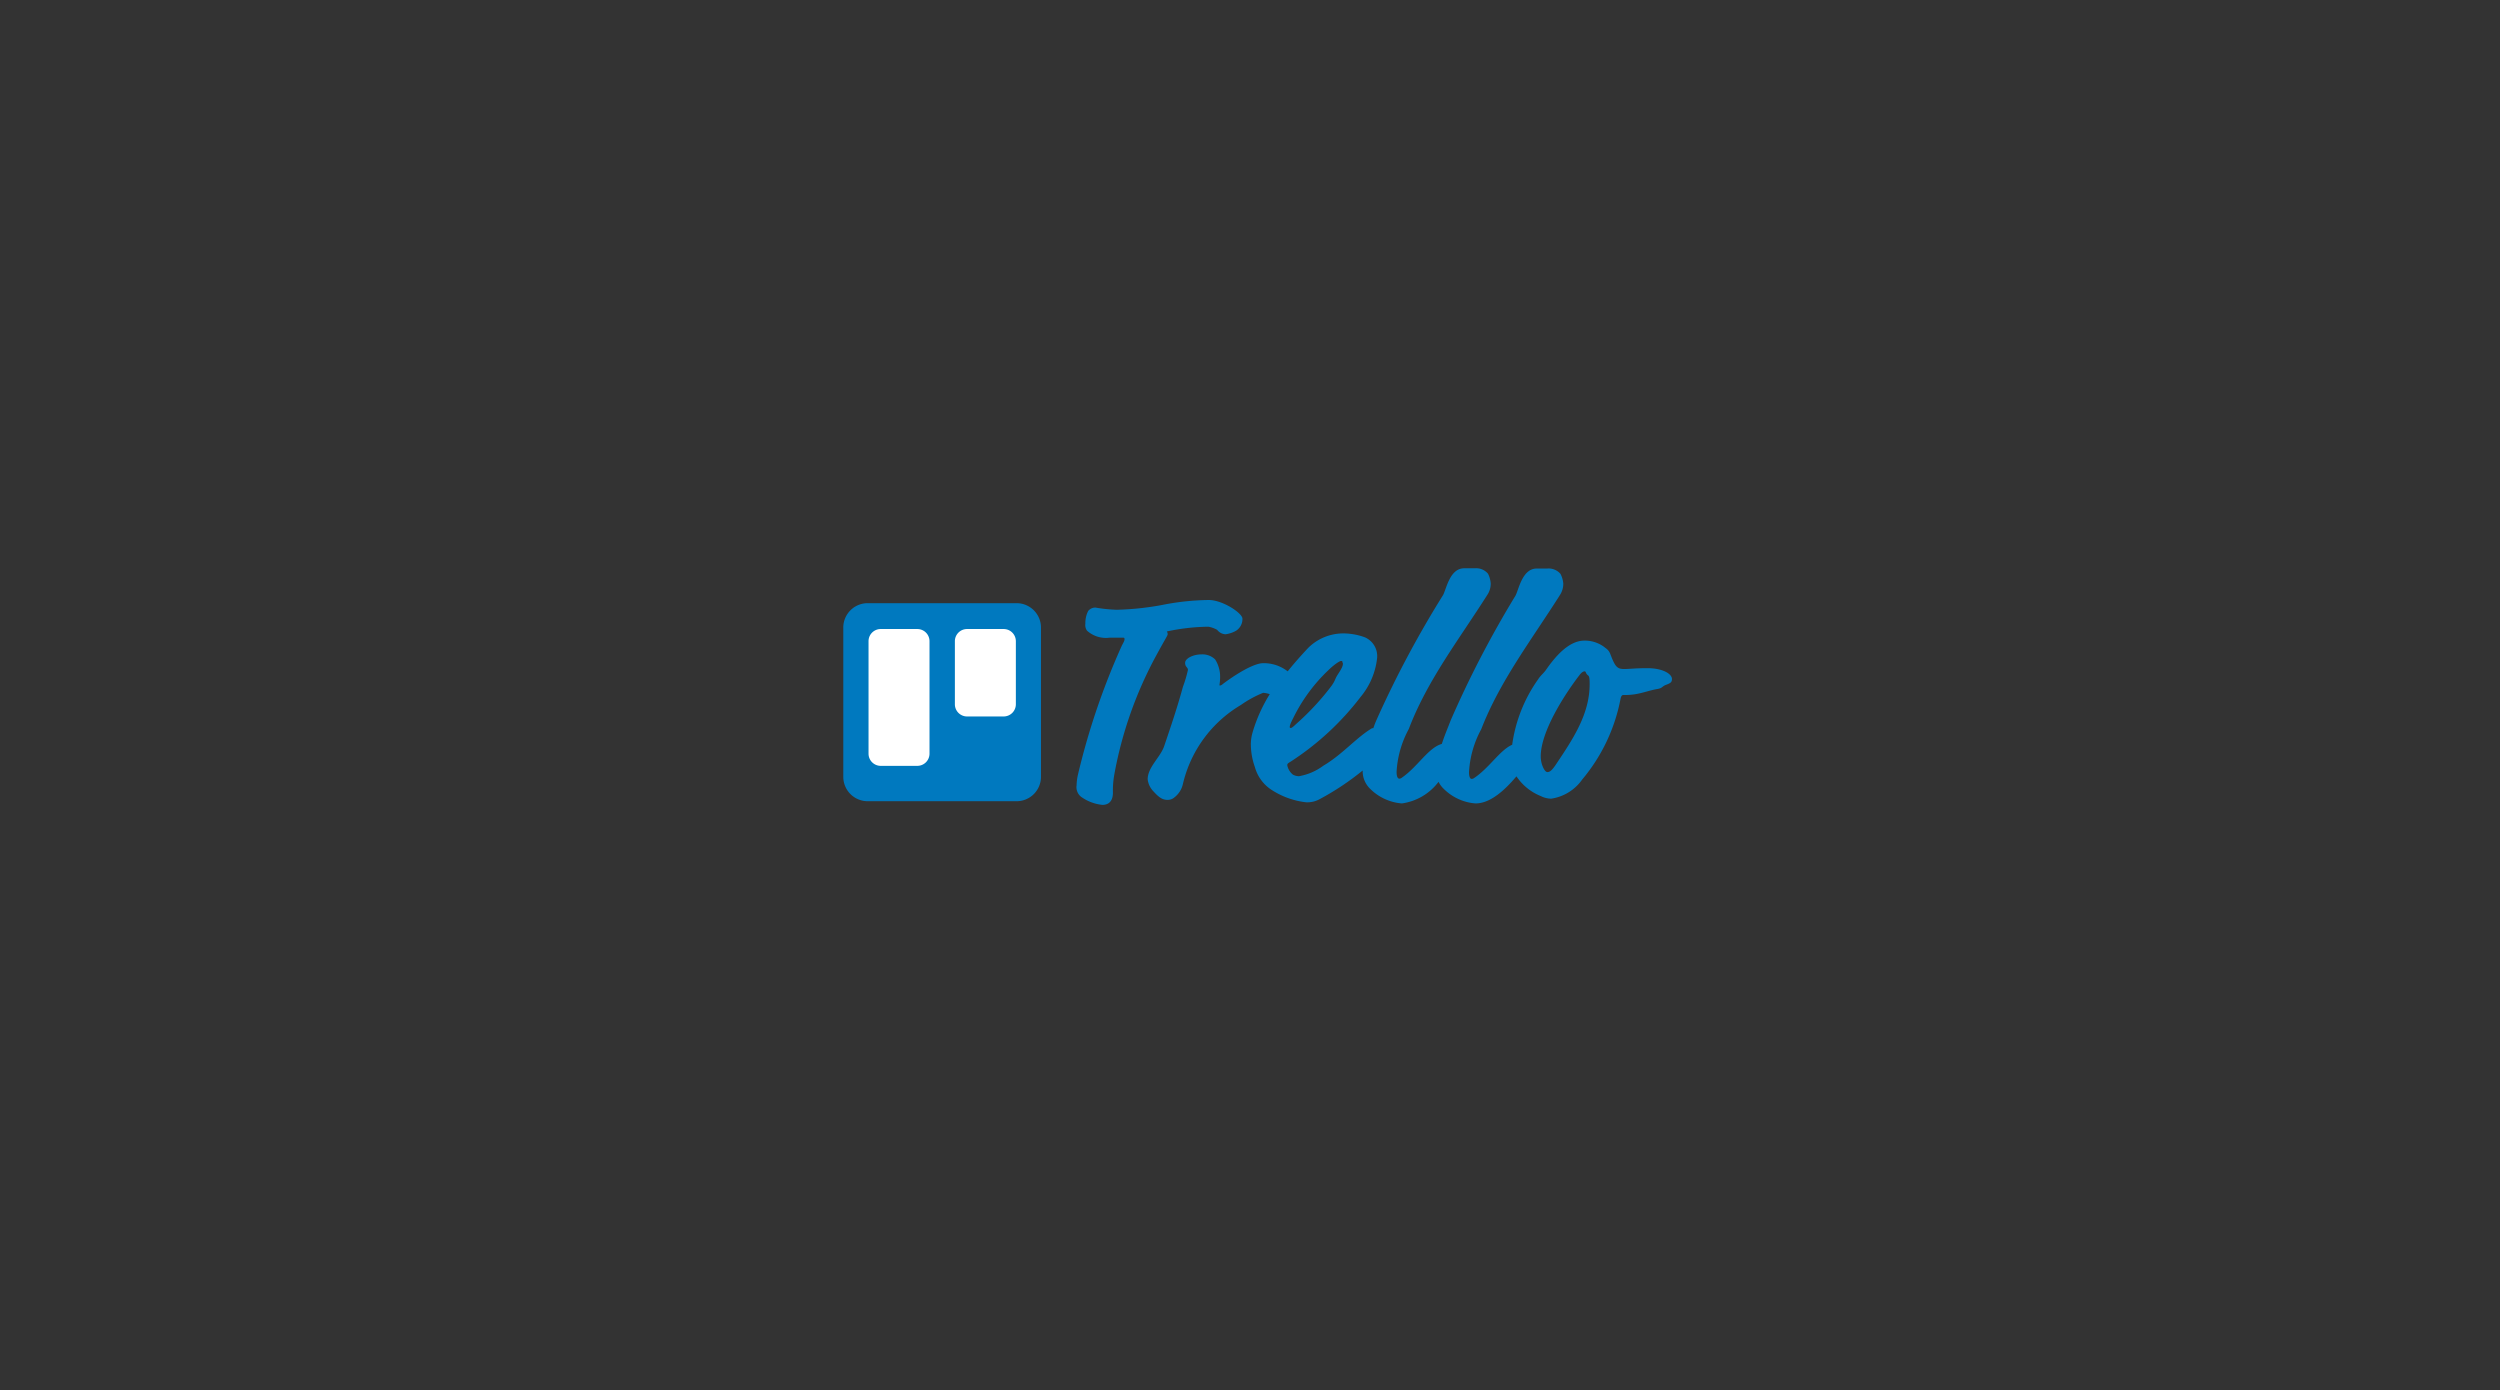 <svg id="Layer_1" data-name="Layer 1" xmlns="http://www.w3.org/2000/svg" xmlns:xlink="http://www.w3.org/1999/xlink" viewBox="0 0 205 114"><rect x="0" y="0" width="205" height="114" fill="#333333" stroke="none"/><defs><style>.cls-1{fill:none;}.cls-2{clip-path:url(#clip-path);}.cls-3{fill:#0079bf;}.cls-4{fill:url(#linear-gradient);}.cls-5{fill:#fff;}</style><clipPath id="clip-path"><rect class="cls-1" x="69" y="46" width="68.23" height="21.57"/></clipPath><linearGradient id="linear-gradient" x1="77.26" y1="66.54" x2="77.26" y2="50.27" gradientTransform="matrix(1, 0, 0, -1, 0, 116)" gradientUnits="userSpaceOnUse"><stop offset="0" stop-color="#0079bf"/><stop offset="1" stop-color="#0079bf"/></linearGradient></defs><g class="cls-2"><path class="cls-3" d="M124,61.07c-1,.43-1.86,1.88-3.11,2.72a.35.35,0,0,1-.21.08c-.11,0-.22-.12-.22-.56a8.26,8.26,0,0,1,1-3.51c1.53-3.95,4.12-7.32,6.45-11a1.72,1.72,0,0,0,.28-.93,2.07,2.07,0,0,0-.23-.81,1.28,1.28,0,0,0-1.08-.44h-.87c-1.21,0-1.48,1.79-1.75,2.24a84.47,84.47,0,0,0-5.3,10.2c-.24.63-.52,1.28-.73,1.94-1.11.31-2,1.9-3.28,2.77a.32.32,0,0,1-.2.08c-.11,0-.23-.11-.23-.56a8.3,8.3,0,0,1,1-3.51c1.52-4,4.11-7.32,6.44-11a1.64,1.64,0,0,0,.28-.93,2.13,2.13,0,0,0-.22-.8,1.26,1.26,0,0,0-1.08-.45l-.88,0c-1.21,0-1.47,1.79-1.75,2.23A84.31,84.31,0,0,0,112.89,59c-.1.22-.19.46-.28.71l-.1,0c-1.32.79-2.42,2.15-4,3.08a4.68,4.68,0,0,1-2,.86,1.11,1.11,0,0,1-.49-.13,1.3,1.3,0,0,1-.46-.75c0-.13,0-.15.28-.32a22.76,22.76,0,0,0,5.72-5.29,6,6,0,0,0,1.36-3.17,1.68,1.68,0,0,0-1-1.73,5.17,5.17,0,0,0-1.73-.32,4.09,4.09,0,0,0-2.94,1.21c-.58.62-1.14,1.25-1.66,1.9a3.19,3.19,0,0,0-2-.67c-.85,0-2.46,1.06-3.28,1.68-.13.11-.2.15-.26.15s-.05,0-.05-.08a4.06,4.06,0,0,0,.05-.67,2.64,2.64,0,0,0-.41-1.39,1.5,1.5,0,0,0-1.12-.41c-.68,0-1.34.33-1.34.69s.23.35.23.59A10.33,10.33,0,0,1,97,56.32c-.45,1.66-1,3.28-1.55,4.9-.32.89-1.34,1.7-1.34,2.68a1.68,1.68,0,0,0,.48,1c.47.52.75.69,1.16.69a.85.85,0,0,0,.56-.21A1.91,1.91,0,0,0,97,64.28a10.24,10.24,0,0,1,4.75-6.47,9.08,9.08,0,0,1,1.83-1,2.34,2.34,0,0,1,.54.11,12.62,12.62,0,0,0-1.4,3.11,3.5,3.5,0,0,0-.15,1.07,5.71,5.71,0,0,0,.33,1.8,3.26,3.26,0,0,0,1.4,1.89,6.55,6.55,0,0,0,2.82,1,2.13,2.13,0,0,0,1.13-.28,21.84,21.84,0,0,0,3.49-2.33,2,2,0,0,0,.62,1.51,4.15,4.15,0,0,0,2.14,1.13,3.87,3.87,0,0,0,.46.06,4.54,4.54,0,0,0,3-1.77,2.06,2.06,0,0,0,.43.58,4.15,4.15,0,0,0,2.14,1.13,3.78,3.78,0,0,0,.47.06c1.28,0,2.49-1.21,3.35-2.22a4.33,4.33,0,0,0,2,1.62,1.91,1.91,0,0,0,.85.21,3.77,3.77,0,0,0,2.54-1.57,14.48,14.48,0,0,0,3.15-6.65c.05-.21.13-.28.22-.28a5.55,5.55,0,0,0,.95-.06c.69-.11,1.23-.33,1.89-.44.39-.08.33-.21.68-.34s.47-.21.47-.47c0-.44-.8-.89-2-.89-1,0-1.53.07-1.9.07-.6,0-.75-.18-1.14-1.19h0a1,1,0,0,0-.39-.52,2.67,2.67,0,0,0-1.75-.62c-1.29,0-2.41,1.33-3.17,2.43-.19.26-.45.46-.62.74A12.09,12.09,0,0,0,124,61.07ZM91,52.29c.65,0,1,0,1.08,0s.13,0,.13.11,0,.13-.21.52a58.34,58.34,0,0,0-3.61,10.61,4.42,4.42,0,0,0-.11.87,1,1,0,0,0,.46,1,3.6,3.6,0,0,0,1.66.6c.56,0,.86-.36.86-1a7.39,7.39,0,0,1,.11-1.47,32.65,32.65,0,0,1,3.49-9.87c.8-1.47.89-1.54.89-1.67a.4.4,0,0,0-.07-.21,17,17,0,0,1,3.41-.39,2.28,2.28,0,0,1,.72.26.91.91,0,0,0,.68.36,2.37,2.37,0,0,0,.85-.28,1.13,1.13,0,0,0,.54-1c0-.45-1.62-1.53-2.76-1.53a20.64,20.64,0,0,0-3.84.41,23,23,0,0,1-3.7.39,12.32,12.32,0,0,1-1.76-.18.76.76,0,0,0-.59.28A2.2,2.2,0,0,0,89,51.15a.79.79,0,0,0,.13.56,2.31,2.31,0,0,0,1.85.58Zm19.12,2.09c0,.22-.07.39-.39.88s-.19.48-.56,1a21.18,21.18,0,0,1-2.89,3.11c-.33.32-.39.32-.44.32s-.08,0-.08-.07,0-.19.28-.73A13.7,13.7,0,0,1,108.88,55c.6-.59,1-.8,1.08-.8s.13,0,.13.17Zm19.83.67a.1.1,0,0,1,.08.07.57.57,0,0,0,.2.27c.12.07.12.44.12.72,0,2.5-1.42,4.57-2.82,6.66-.32.46-.48.54-.65.54s-.34-.34-.41-.54a2.29,2.29,0,0,1-.13-.75c0-2,1.9-5,3.17-6.65.22-.3.37-.32.44-.32Z"/><path class="cls-4" d="M71.15,49.46H83.36a2,2,0,0,1,2,2V63.7a2,2,0,0,1-2,2H71.15a2,2,0,0,1-2-2V51.49A2,2,0,0,1,71.15,49.46Z"/><path class="cls-5" d="M79.3,51.58h3a1,1,0,0,1,1,1v5.17a1,1,0,0,1-1,1h-3a1,1,0,0,1-1-1V52.55A1,1,0,0,1,79.3,51.58Z"/><path class="cls-5" d="M72.22,51.58h3a1,1,0,0,1,1,1V61.8a1,1,0,0,1-1,1h-3a1,1,0,0,1-1-1V52.55A1,1,0,0,1,72.22,51.58Z"/></g></svg>